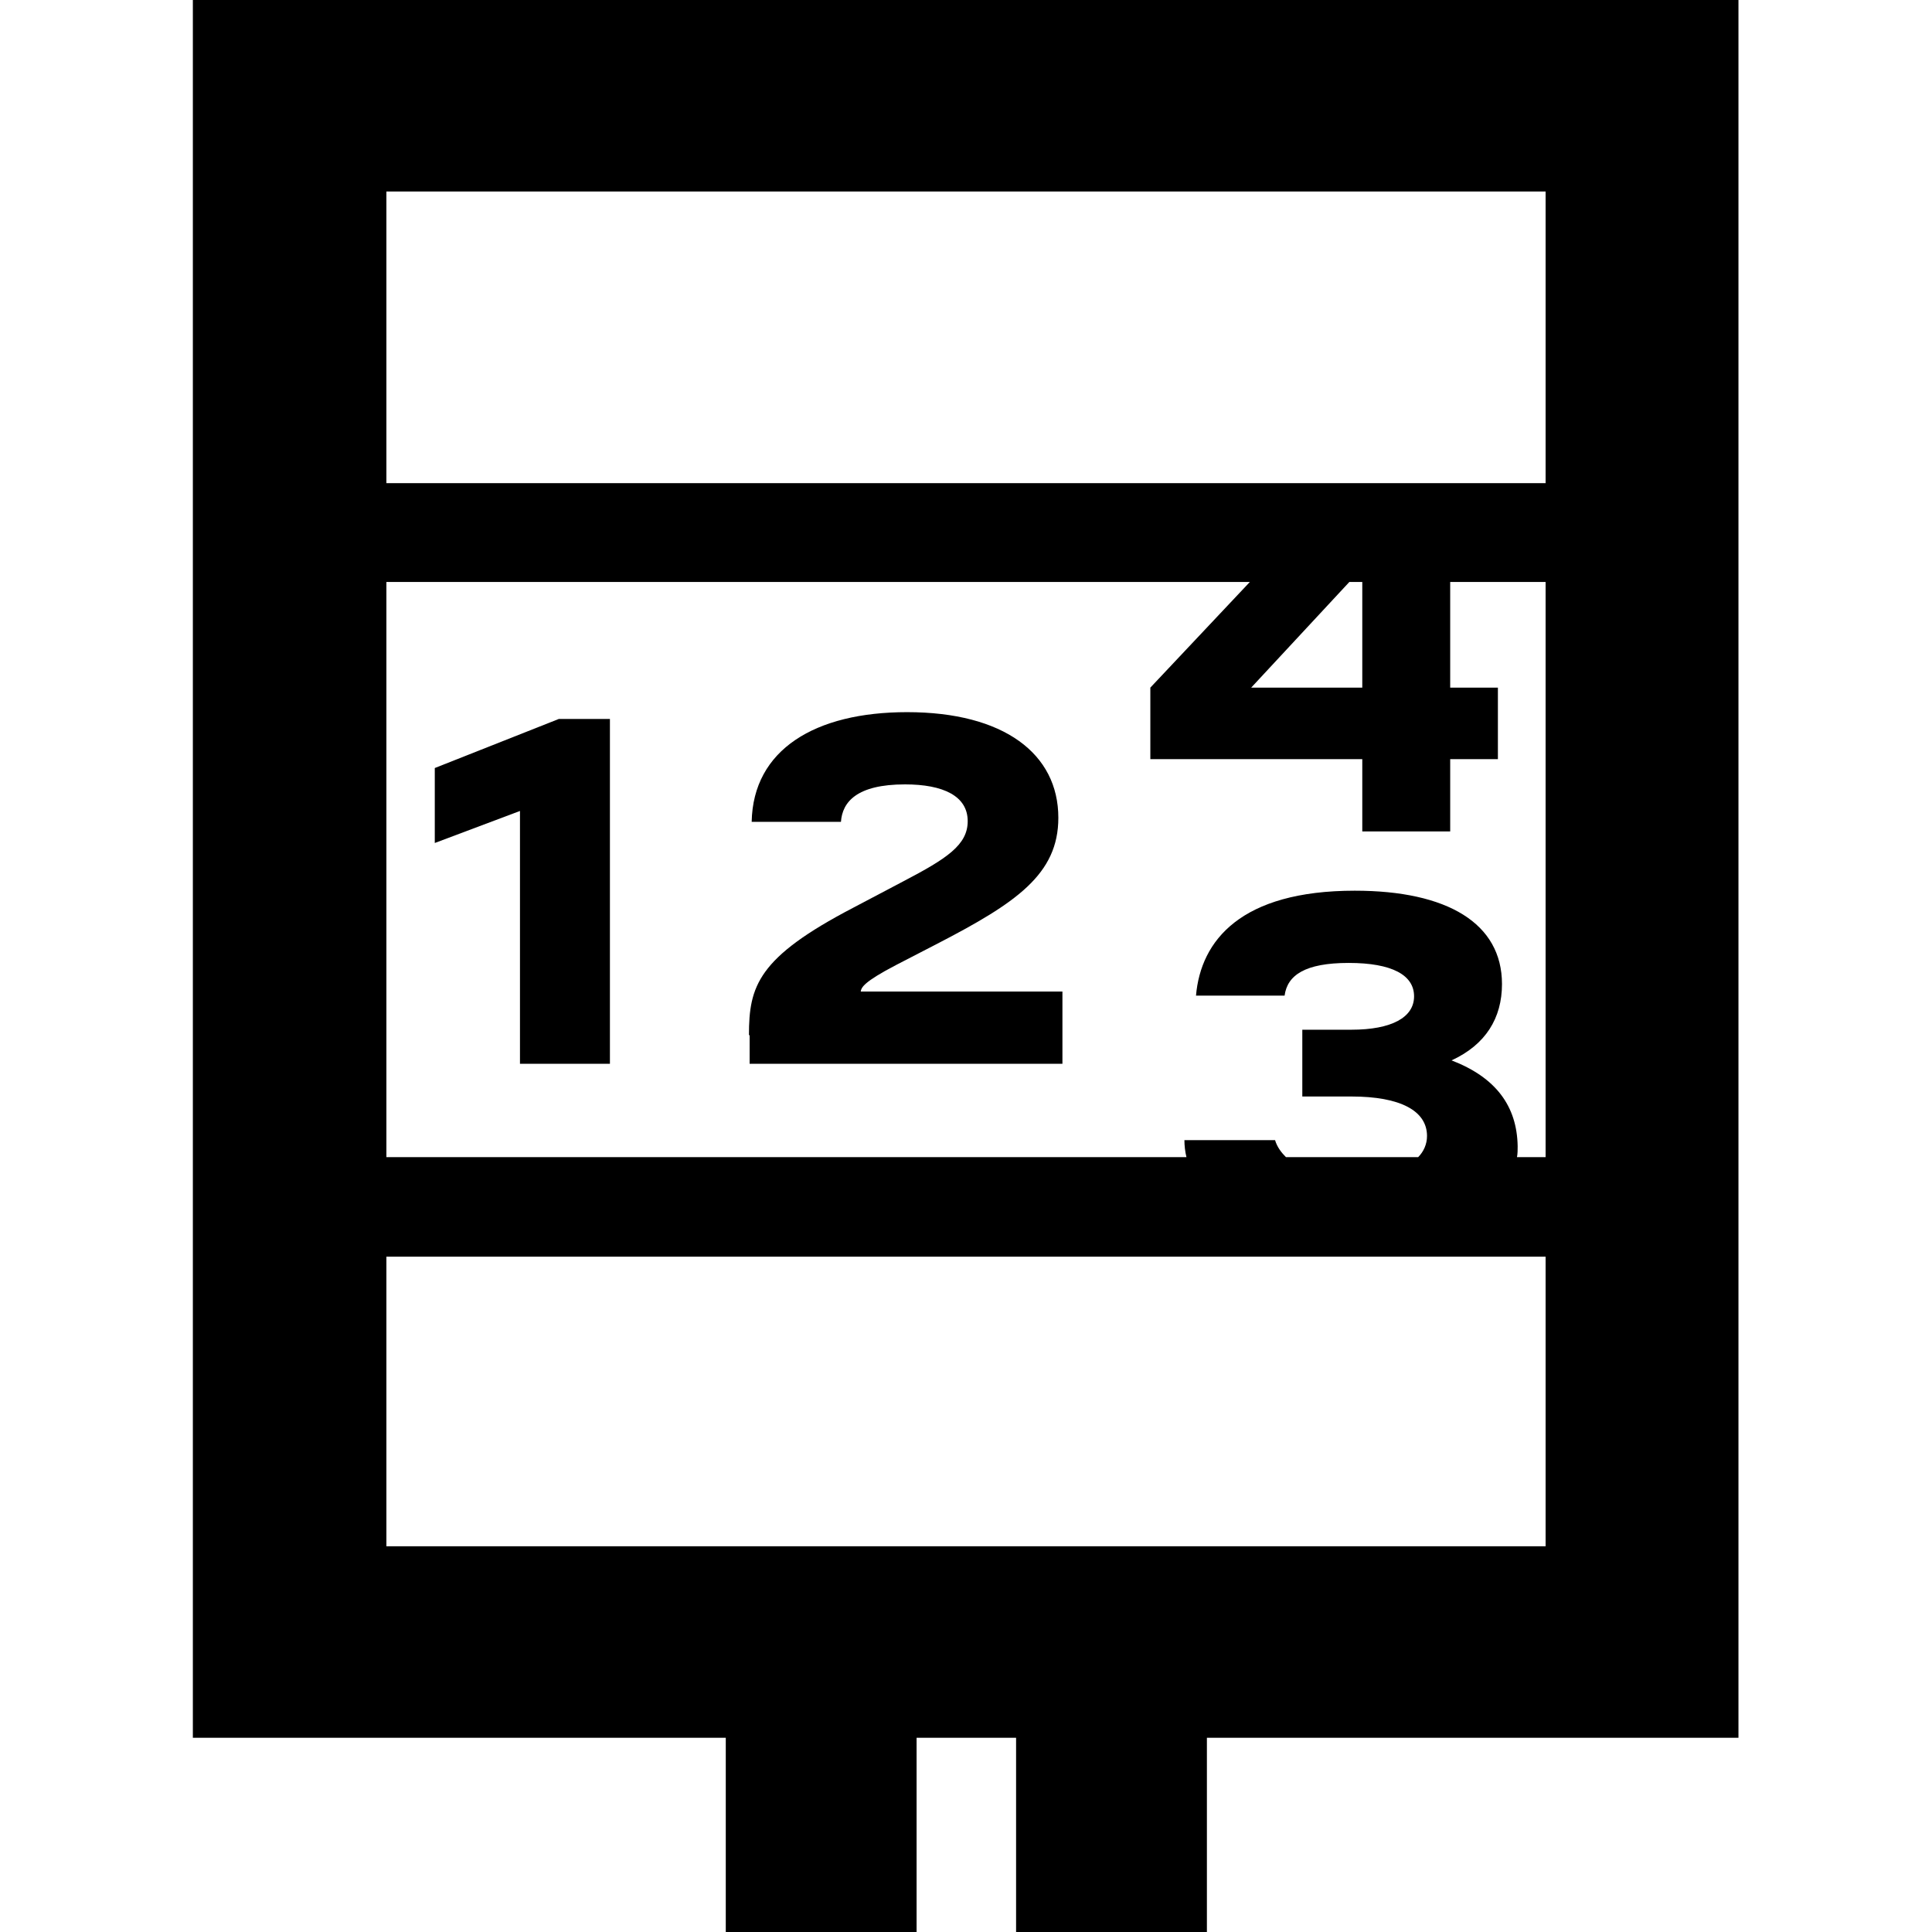 <?xml version="1.0" encoding="utf-8"?>
<!-- Generator: Adobe Illustrator 23.0.6, SVG Export Plug-In . SVG Version: 6.00 Build 0)  -->
<svg version="1.1" xmlns="http://www.w3.org/2000/svg" xmlns:xlink="http://www.w3.org/1999/xlink" x="0px" y="0px"
	 viewBox="0 0 283.5 283.5" style="enable-background:new 0 0 283.5 283.5;" xml:space="preserve">
<style type="text/css">
	.st0{display:none;}
	.st1{display:inline;}
	.st2{fill:none;stroke:#7F8083;stroke-width:0.25;stroke-miterlimit:10;}
</style>
<g id="Ebene_1">
	<title>Icon_Calculator_Meter</title>
	<g id="Layer_1">
		<path d="M76.3,119l-12.5,4.7v-11l18.2-7.2h7.5v50.6H76.3V119z"/>
		<path d="M109.9,151.9c0-7.2,1.3-11.4,15.3-18.7l7.4-3.9c6.3-3.3,9.4-5.3,9.4-8.8c0-3.7-3.6-5.4-9.2-5.4c-7.1,0-9.2,2.6-9.4,5.5
			h-13.1c0.2-10.6,9.3-16.1,22.8-16.1c14.2,0,22.2,6.1,22.2,15.5c0,8.3-6.2,12.5-17.8,18.5l-6,3.1c-4.8,2.5-5.1,3.3-5.2,3.9h29.6
			v10.6h-45.9V151.9z"/>
		<path d="M28.3,0v255h78.2v28.5h28V255h14.6v28.5h28V255h78V0H28.3z M226.8,28.1v42.8H56.7V28.1H226.8z M213,155.6
			c5-2.3,7.4-6.2,7.4-11.2c0-8.9-8-13.7-21.6-13.7c-16.7,0-22.6,7.3-23.3,15.4h13c0.4-3,3-4.8,9.4-4.8c6.4,0,9.6,1.8,9.6,4.9
			c0,3.1-3.3,4.9-9.2,4.9h-7.2v9.8h7.2c7.2,0,11.1,2.1,11.1,5.8c0,1.2-0.5,2.3-1.3,3.1h-19.4c-0.7-0.7-1.3-1.5-1.6-2.5h-13.3
			c0,0.8,0.1,1.7,0.3,2.5H56.7V85.4h126.7l-14.6,15.5v10.5h31.1v10.6h12.9v-10.6h7v-10.5h-7V85.4h14v84.4h-4.2
			c0.1-0.5,0.1-1.1,0.1-1.6C222.6,162.3,219.5,158.1,213,155.6z M198,85.4h1.9v15.5h-16.3L198,85.4z M56.7,226.9v-42.5h170.1v42.5
			H56.7z"/>
	</g>
</g>
</svg>
